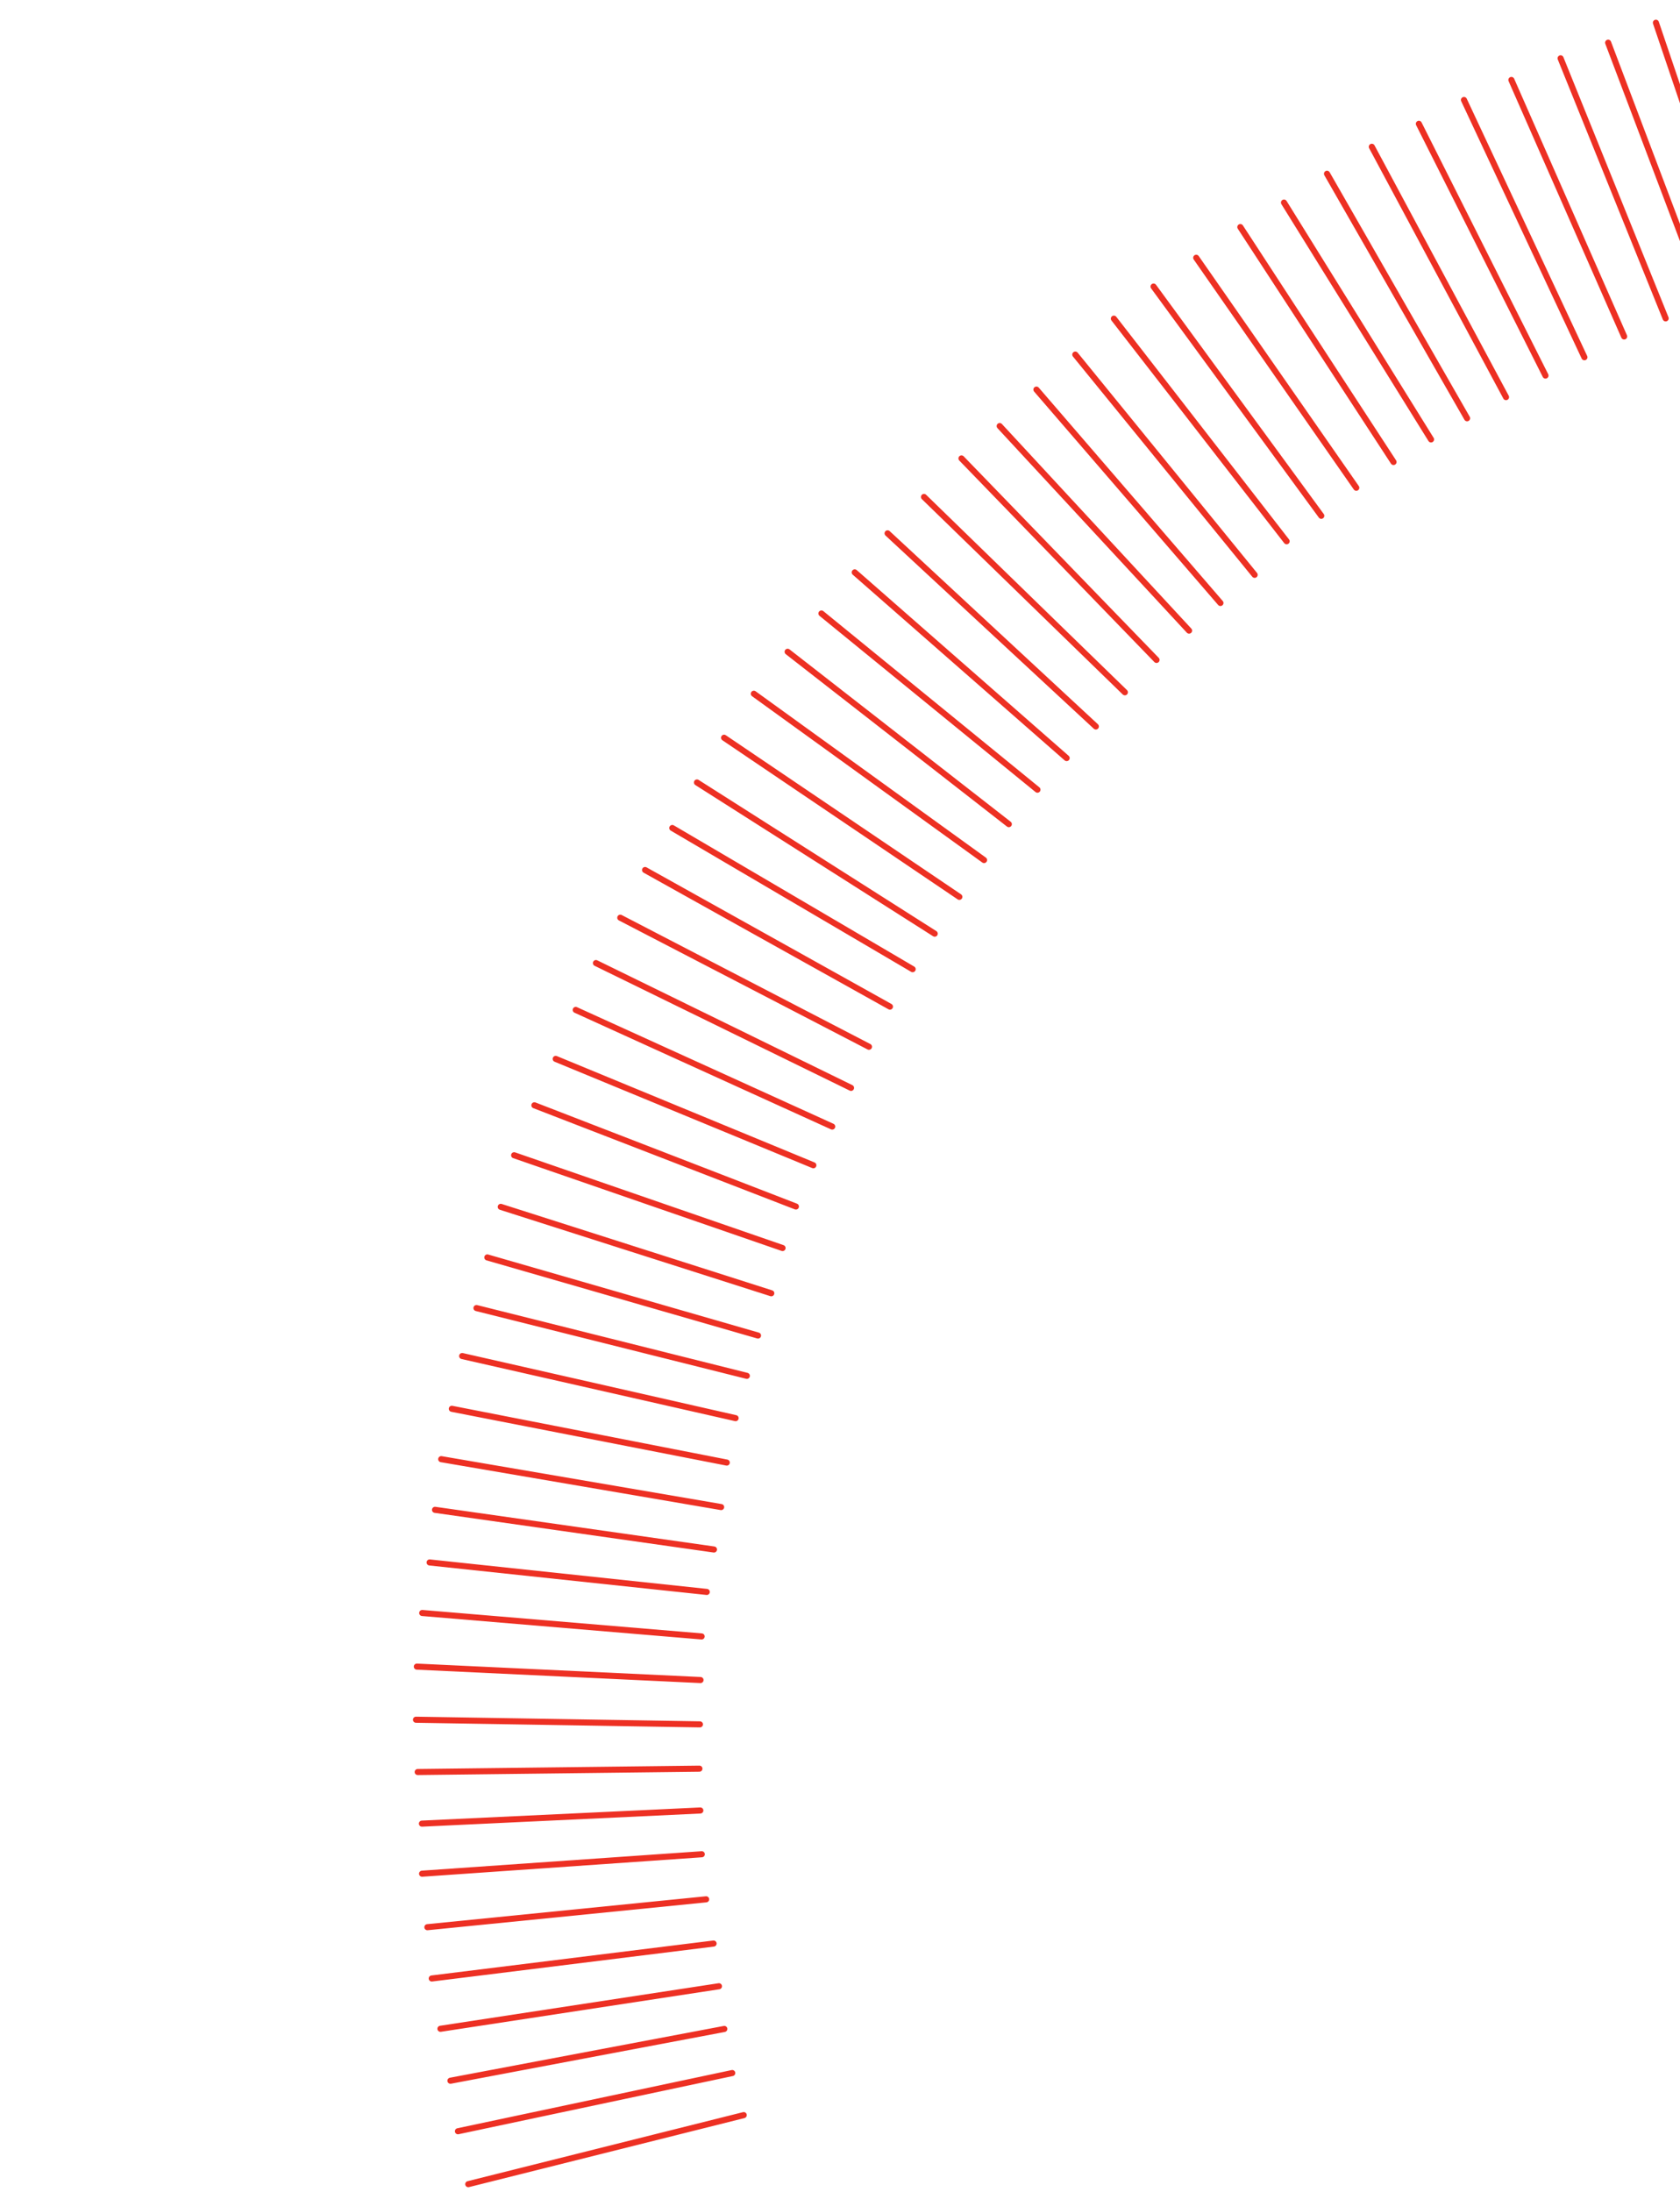 <svg fill="none" xmlns="http://www.w3.org/2000/svg" viewBox="0 0 660 861">
  <path d="m292.182 830.708-108.22 27.116m123.467-367.661-105.448-36.436m73.22 206.106-111.441-5.266m222.834-316.783-90.447-65.316m-18.733 473.487-109.512 10.95m173.478-345.79-97.695-50.681m41.833 213.99-108.013-21.118m264.407-281.41-78.914-76.716m169.829-3.615-62.886-90.322m168.12 30.908L593.759 31.403M280.337 763.327l-110.718 13.72m164.716-349.786-100.22-49.02m49.189 213.66-109.968-18.814m257.171-287.765-81.811-75.855m170.381-6.889-65.894-90.027m169.264 27.756L575.136 39.269M274.968 677.242l-111.551-1.822m213.468-323.185-92.422-62.49m18.542 218.184-106.28-33.935m296.172-248.227-70.458-86.502m169.214 16.708L538.93 57.651M287.664 814.185l-107.759 22.86m132.771-363.189L209.94 434.108m65.703 208.601-109.771-9.208m230.451-309.816-86.895-67.704m-33.726 472.271-109.892 7.64m183.812-340.538-96.204-53.659m35.569 215.285-107.421-24.396m272.784-273.4-76.627-79.138m169.733 1.404-60.181-92.265m167.09 35.859L613.092 22.912M284.553 796.865l-107.596 20.337m142.579-359.551-101.221-41.772m59.347 209.349-108.887-11.576m238.793-303.503-84.861-69.204m-47.576 470.118-109.379 5.165m192.786-335.581-94.422-55.452m29.285 215.162-106.217-26.618m279.948-266.063-74.404-80.341m169.464 5.247L504.423 79.56m166.111 39.622L631.773 16.771M282.445 780.095 173.03 796.801m153.905-354.345-100.759-45.808m54.307 211.916-109.581-15.579m248.136-295.25L335.784 224.8m169.673-12.217-67.867-87.435m169.563 22.353-49.745-98.875M274.77 694.642l-110.675 1.315M367.21 366.698l-93.403-59.384m23.987 217.217-106.346-30.678m288.012-257.03-72.293-83.812m169.192 11.26-55.037-96.029m164.715 45.515-35.5-104.835" stroke="#ED3023" stroke-width="2.39" stroke-linecap="round"/>
</svg>